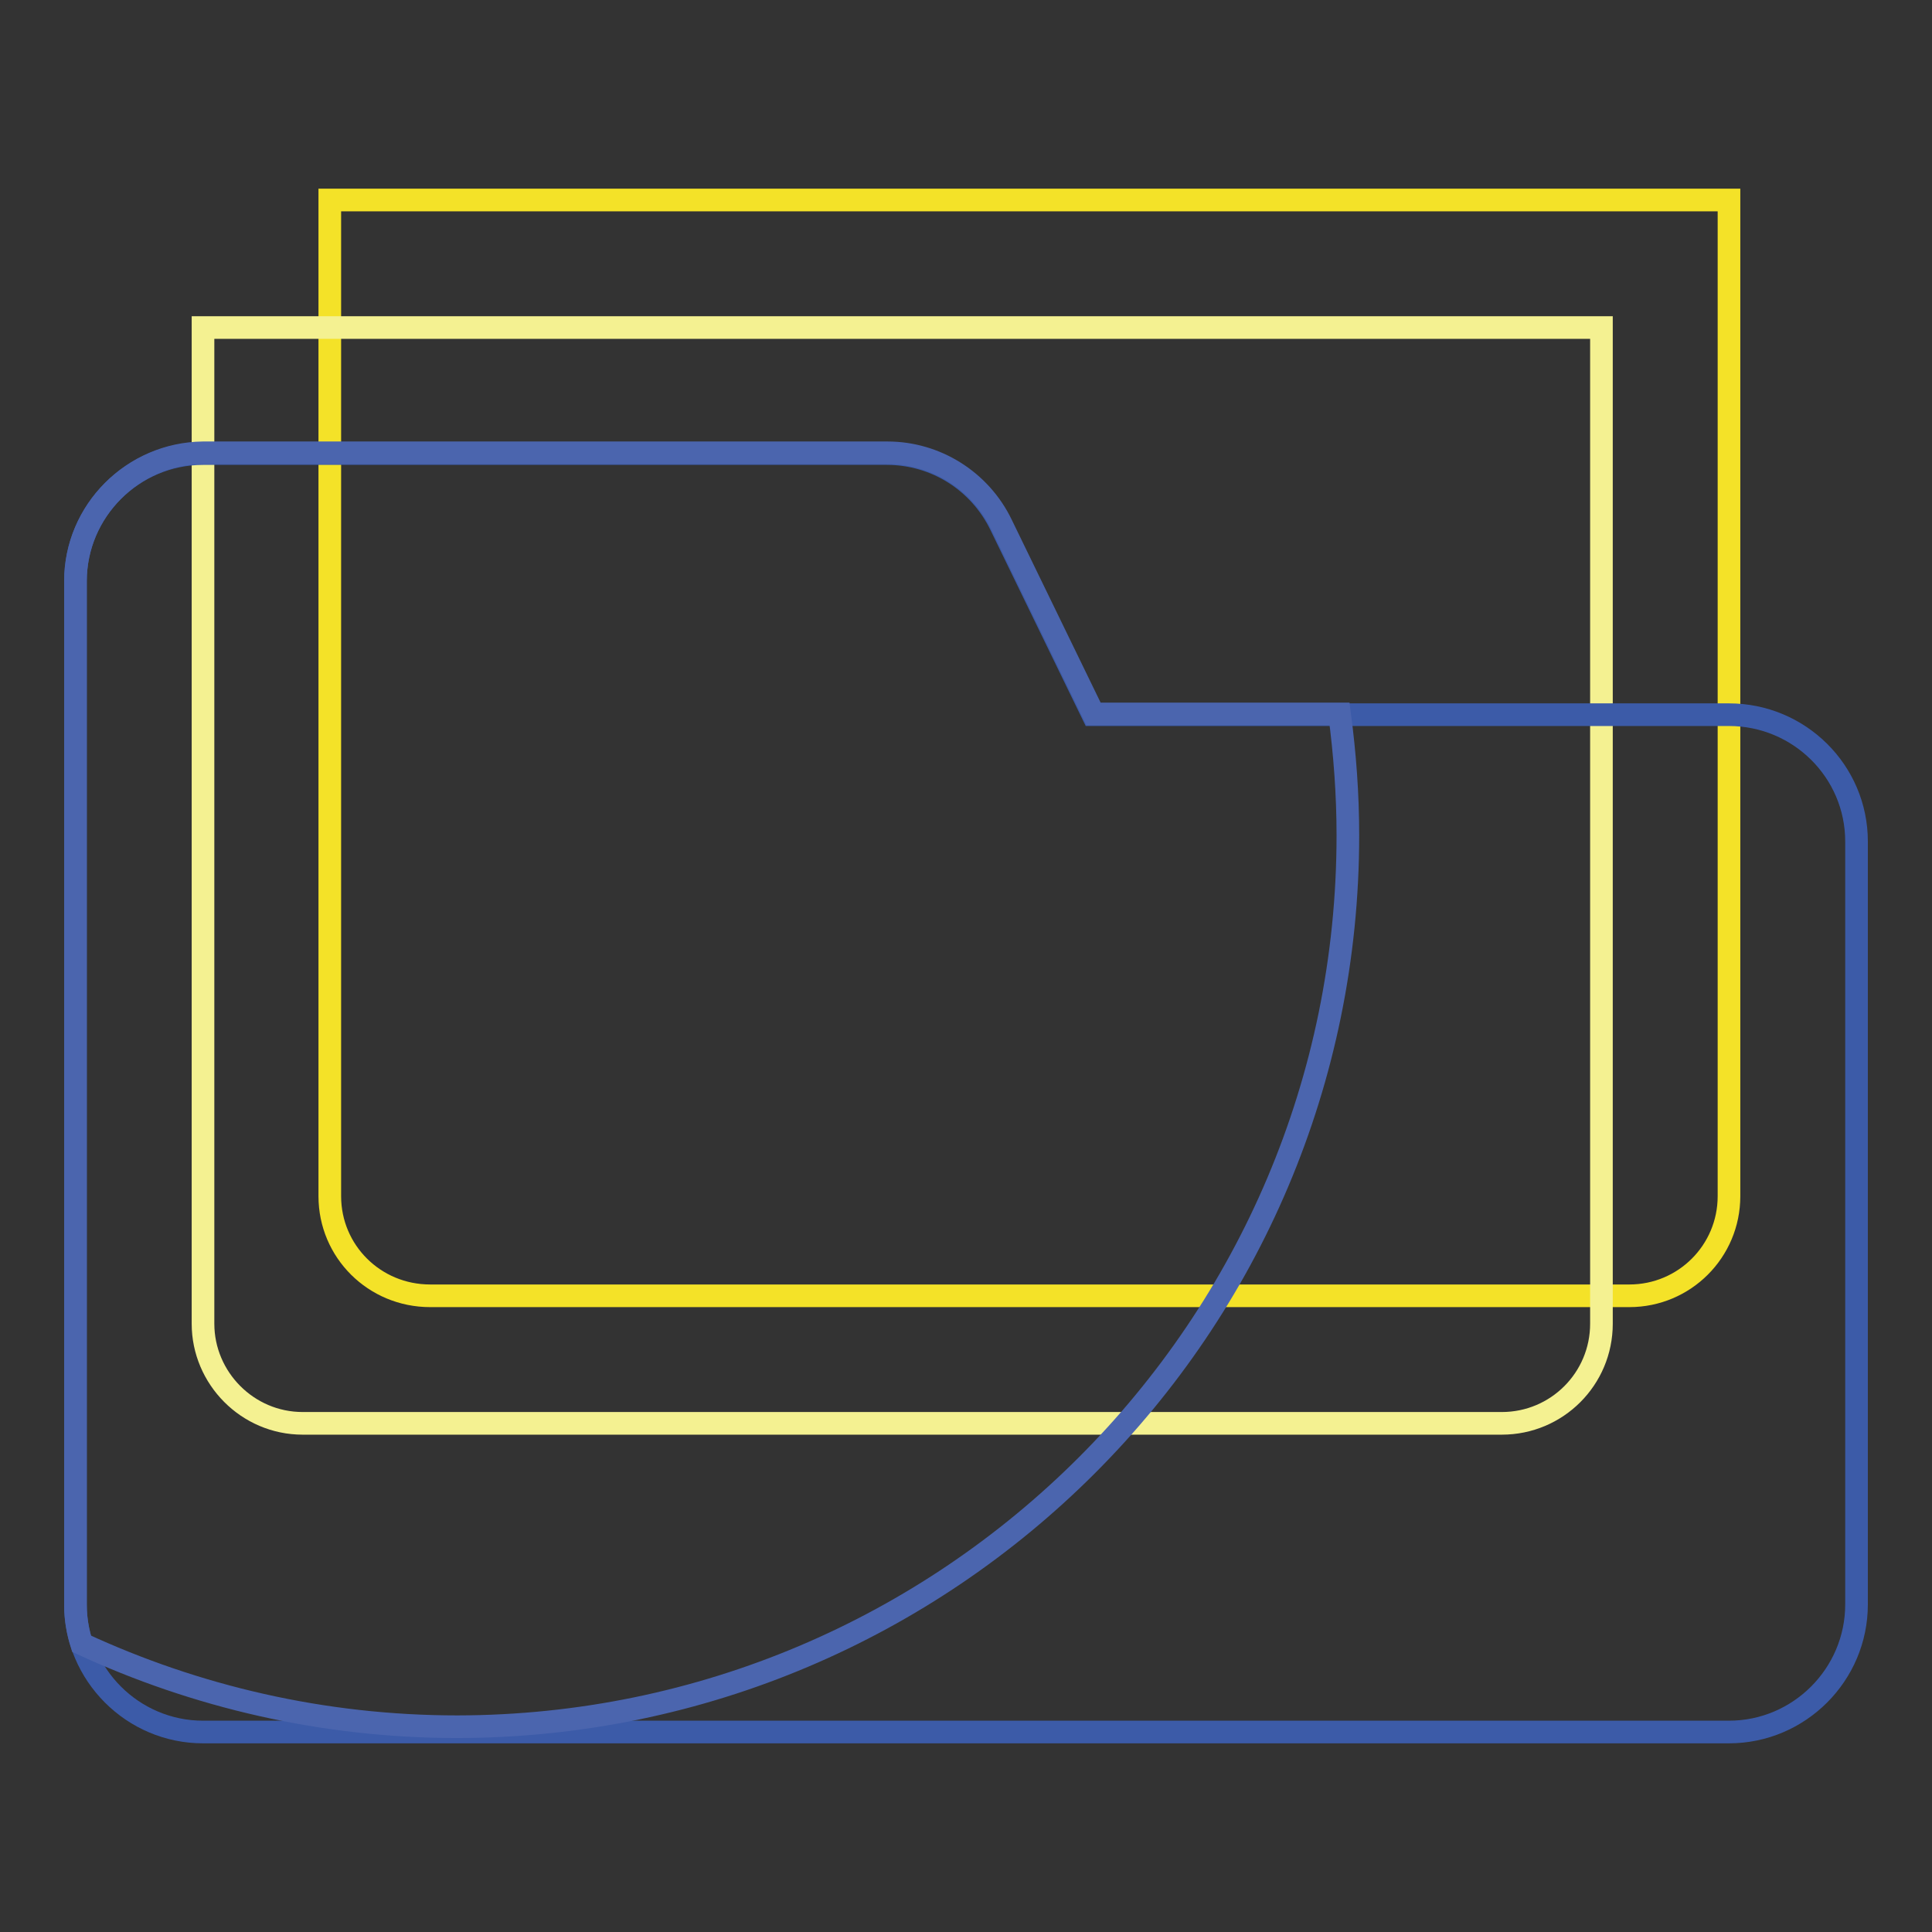 <?xml version="1.0" encoding="utf-8"?>
<!-- Svg Vector Icons : http://www.onlinewebfonts.com/icon -->
<!DOCTYPE svg PUBLIC "-//W3C//DTD SVG 1.1//EN" "http://www.w3.org/Graphics/SVG/1.1/DTD/svg11.dtd">
<svg version="1.1" xmlns="http://www.w3.org/2000/svg" xmlns:xlink="http://www.w3.org/1999/xlink" x="0px" y="0px" viewBox="0 0 256 256" enable-background="new 0 0 256 256" xml:space="preserve">
<rect x="0" y="0" width="256" height="256" fill="#333333" stroke="none"/>
<g> <path stroke-width="3" fill-opacity="0" stroke="#f4e228"  d="M57,171.7h158.9c7.3,0,13.2-5.9,13.2-13.2v-132H43.7v132C43.7,165.8,49.6,171.7,57,171.7L57,171.7z"/> <path stroke-width="3" fill-opacity="0" stroke="#f4f191"  d="M40.1,188.6H199c7.3,0,13.2-5.9,13.2-13.2v-132H26.9v132C26.9,182.6,32.8,188.6,40.1,188.6L40.1,188.6z"/> <path stroke-width="3" fill-opacity="0" stroke="#3c5ba8"  d="M246,111.5v101.1c0,9.3-7.6,16.9-16.9,16.9H26.9c-9.3,0-16.9-7.6-16.9-16.9V77c0-9.3,7.6-16.9,16.9-16.9 h90.6c6.5,0,12.3,3.7,15.1,9.5l12.2,25.1h84.3C238.4,94.7,246,102.2,246,111.5z"/> <path stroke-width="3" fill-opacity="0" stroke="#4b65ae"  d="M178.6,110.7c0-5.5-0.4-10.8-1.1-16.1h-32.6l-12.2-25.1c-2.8-5.8-8.7-9.5-15.1-9.5H26.9 C17.6,60.1,10,67.7,10,77v135.7c0,1.8,0.3,3.5,0.8,5.1c15.1,7,32,11,49.8,11C125.7,228.7,178.6,175.9,178.6,110.7z"/></g>
</svg>